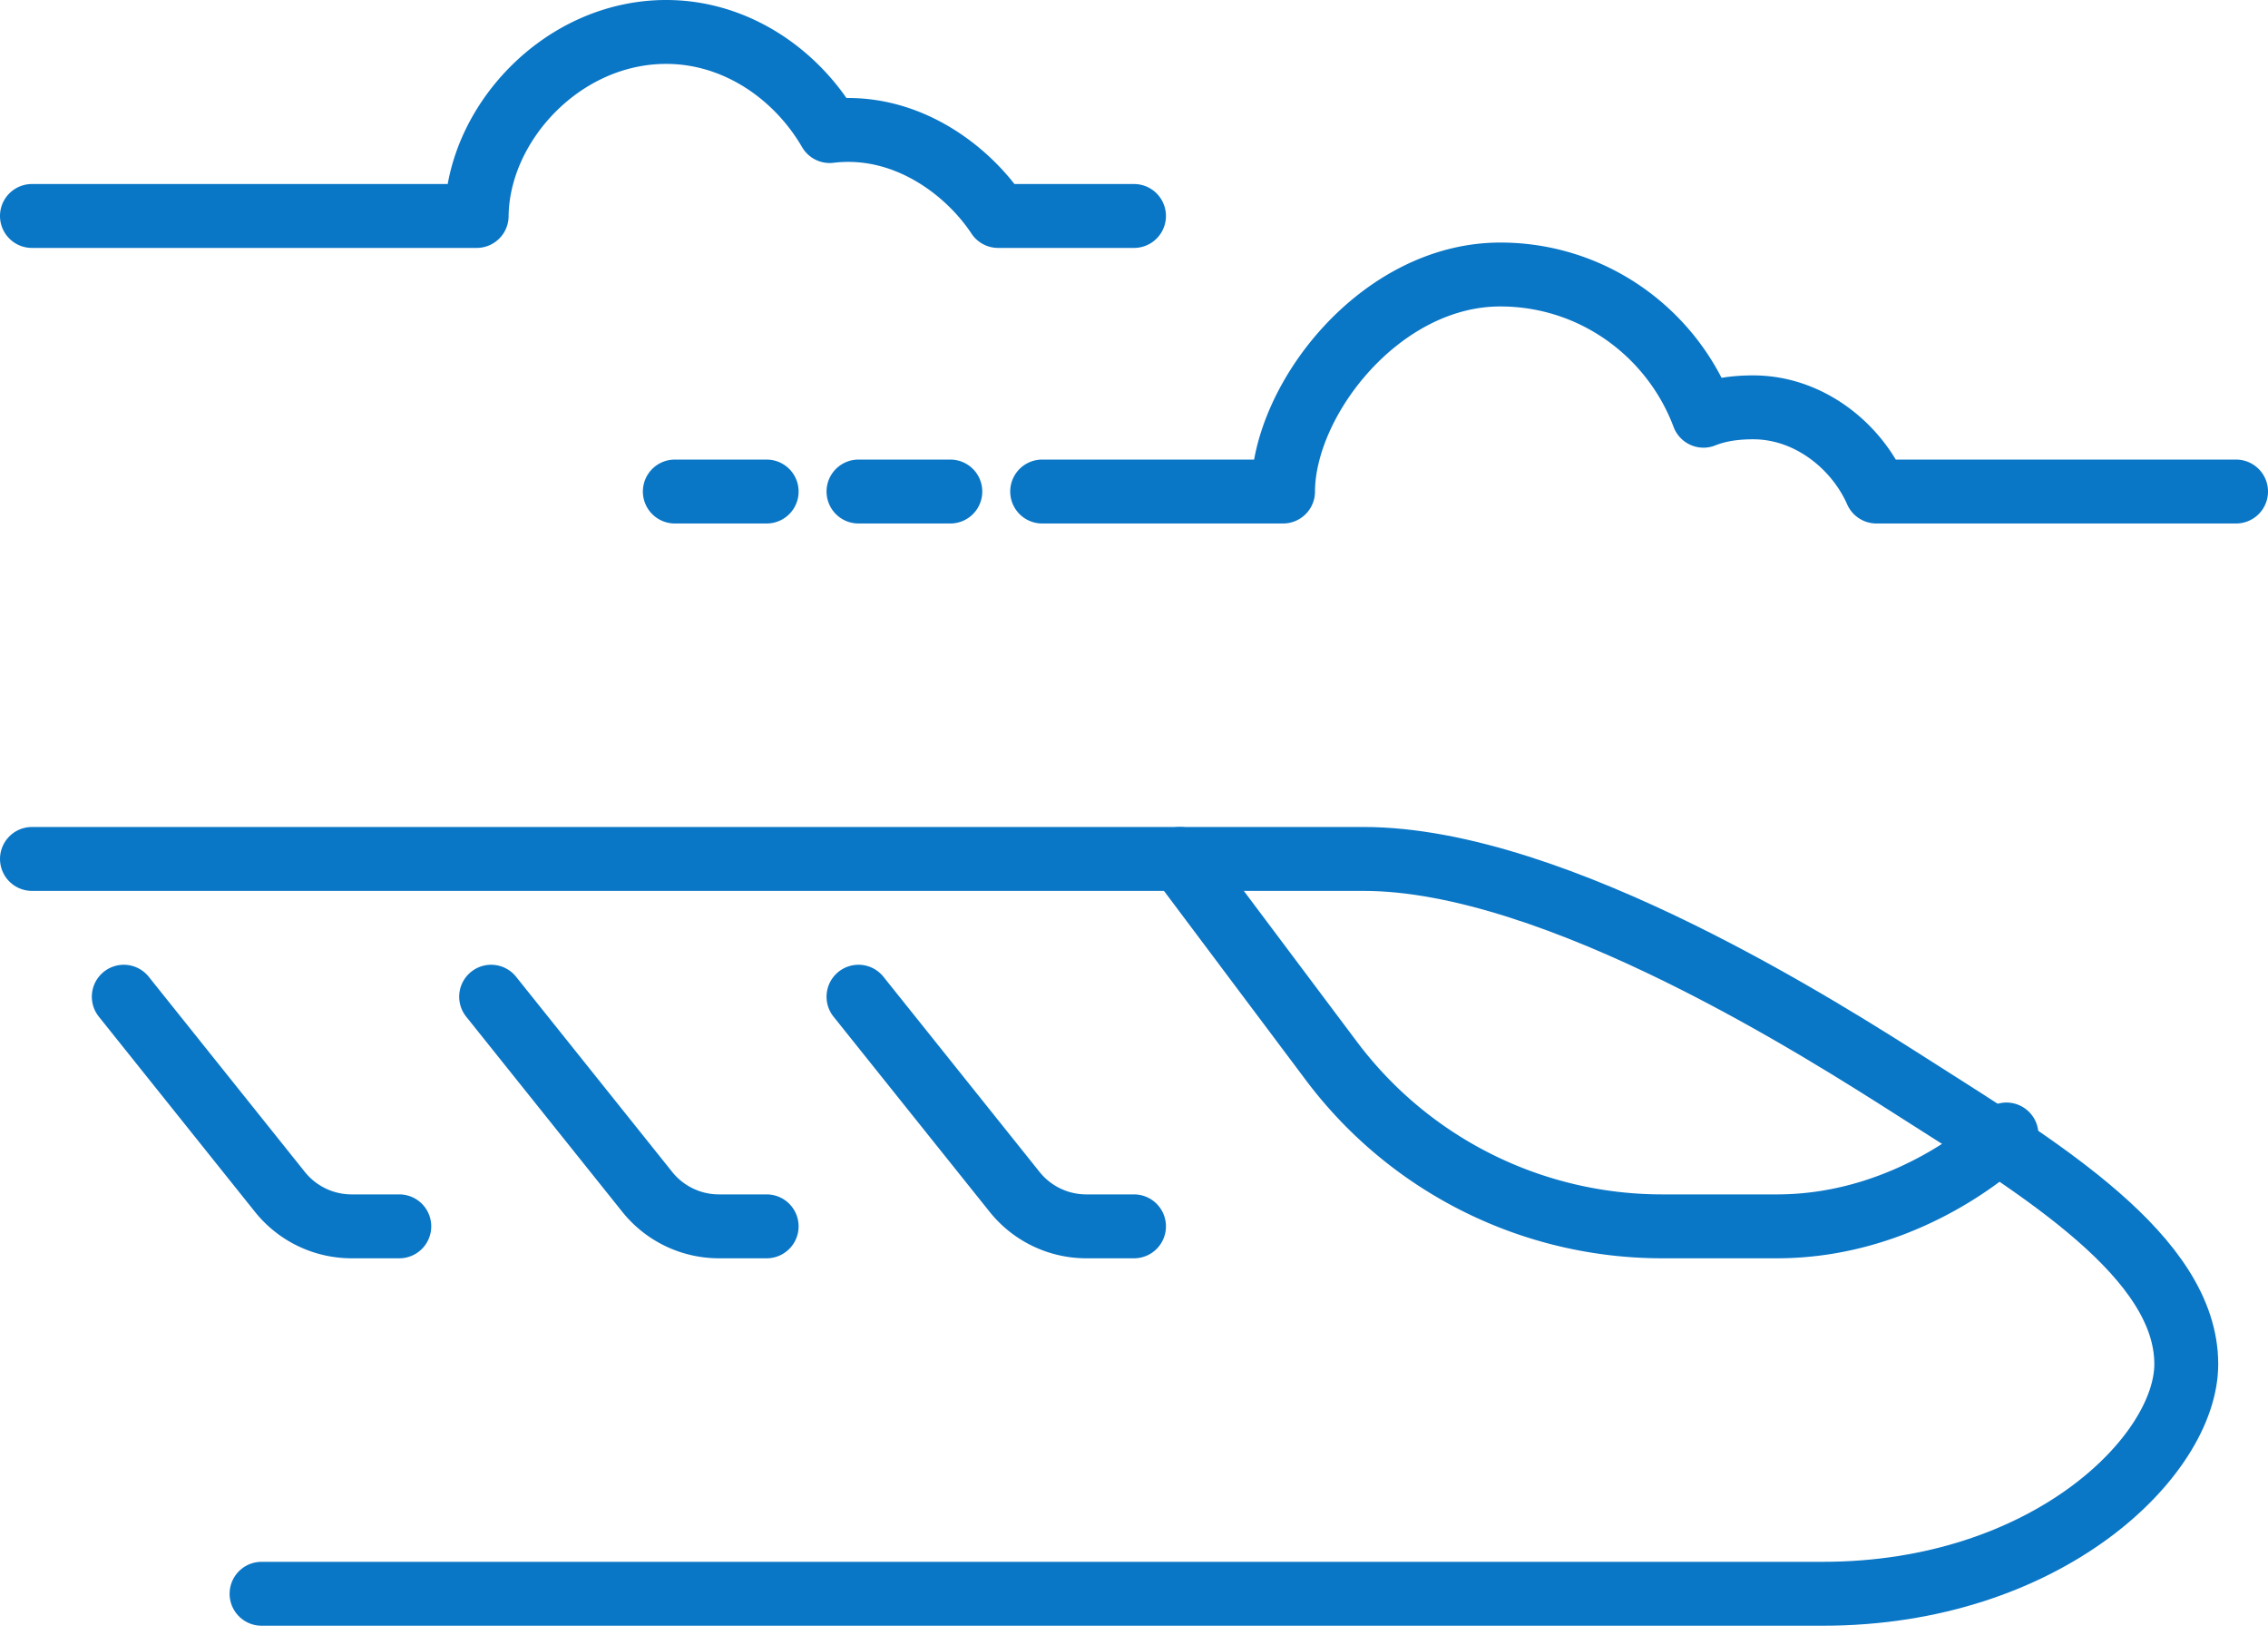 <svg width="142" height="103" viewBox="0 0 142 103" fill="none" xmlns="http://www.w3.org/2000/svg"><path d="M2 53.77h83.375c12.1 0 28.98 10.862 34.5 14.375 7.906 5.032 17.008 10.543 17.008 17.25 0 5.75-8.742 14.376-22.758 14.376h-97.75" stroke="#0A76C6" stroke-width="4" stroke-linecap="round" stroke-linejoin="round"/><path d="M73.875 53.77l9.487 12.65a25.877 25.877 0 0 0 20.7 10.35h7.188c8.625 0 14.375-5.75 14.375-5.75M71 76.77h-2.987a5.752 5.752 0 0 1-4.49-2.159L53.75 62.395M48 76.77h-2.987a5.752 5.752 0 0 1-4.49-2.159L30.75 62.395M25 76.77h-2.987a5.752 5.752 0 0 1-4.49-2.159L7.75 62.395M140 30.77h-22.517c-1.265-2.875-4.244-5.27-7.714-5.27-1.101 0-2.15.139-3.113.524-1.935-5.155-6.895-8.84-12.722-8.84-7.507 0-13.587 7.836-13.602 13.586H65.25m-5.75 0h-5.75m-5.75 0h-5.75M71 13.52h-8.507c-1.895-2.874-5.828-5.885-10.546-5.315C49.892 4.665 46.1 2 41.71 2 35.186 2 29.9 7.77 29.844 13.52H2" stroke="#0A76C6" stroke-width="4" stroke-linecap="round" stroke-linejoin="round"/></svg>